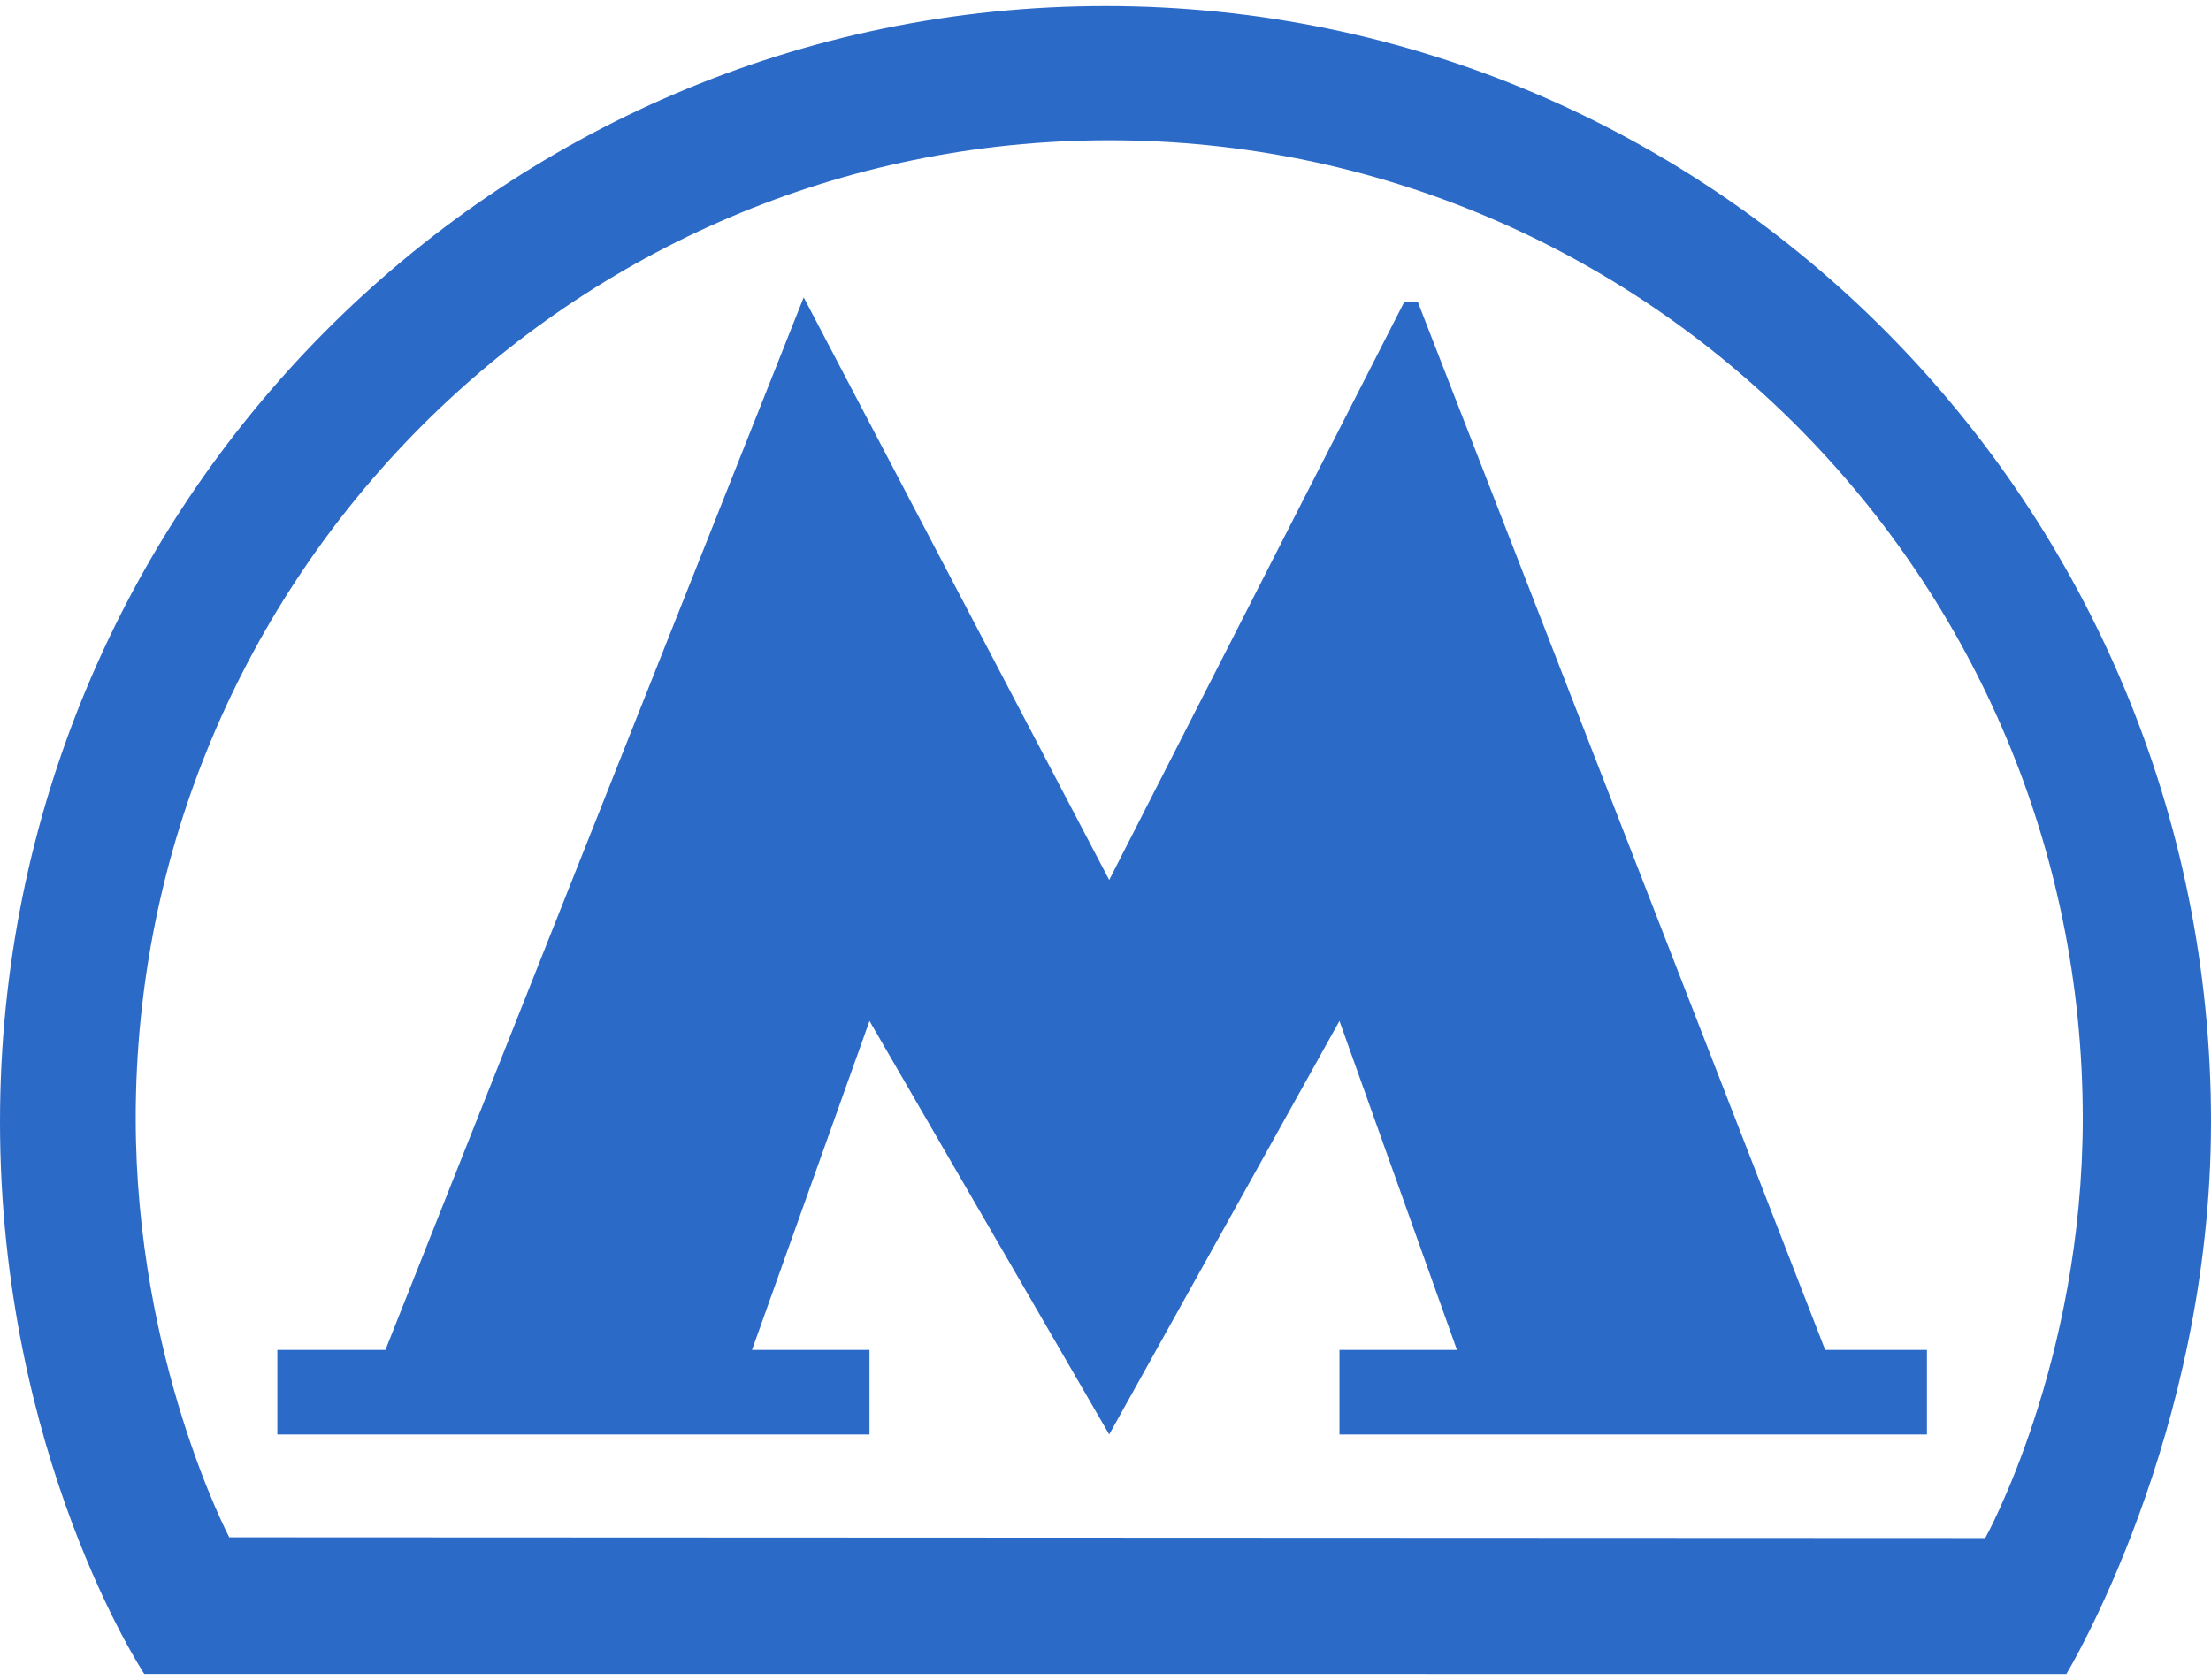 <svg width="50" height="38" viewBox="0 0 50 38" fill="rgb(44, 106, 200)" xmlns="http://www.w3.org/2000/svg" style="color: rgb(0, 0, 0);">
          <path d="M25.001 0.136C11.194 0.136 0 11.435 0 25.374C0 32.932 3.262 37.862 3.262 37.862L46.729 37.864C46.729 37.864 50 32.477 50 25.374C50 11.435 38.807 0.136 25.001 0.136ZM44.895 34.789L5.185 34.772C5.185 34.772 3.069 30.765 3.069 25.295C3.069 13.078 12.926 3.173 25.085 3.173C37.243 3.173 47.1 13.077 47.1 25.295C47.1 30.826 44.895 34.789 44.895 34.789Z"></path>
          <path d="M32.066 6.838L31.752 6.837L25.084 19.904L18.175 6.726L8.716 30.534H6.272V32.446H19.663V30.534H17.006L19.663 23.093L25.084 32.446L30.291 23.093L32.948 30.534H30.291V32.446H43.576V30.534H41.275L32.066 6.838Z"></path>
        </svg>